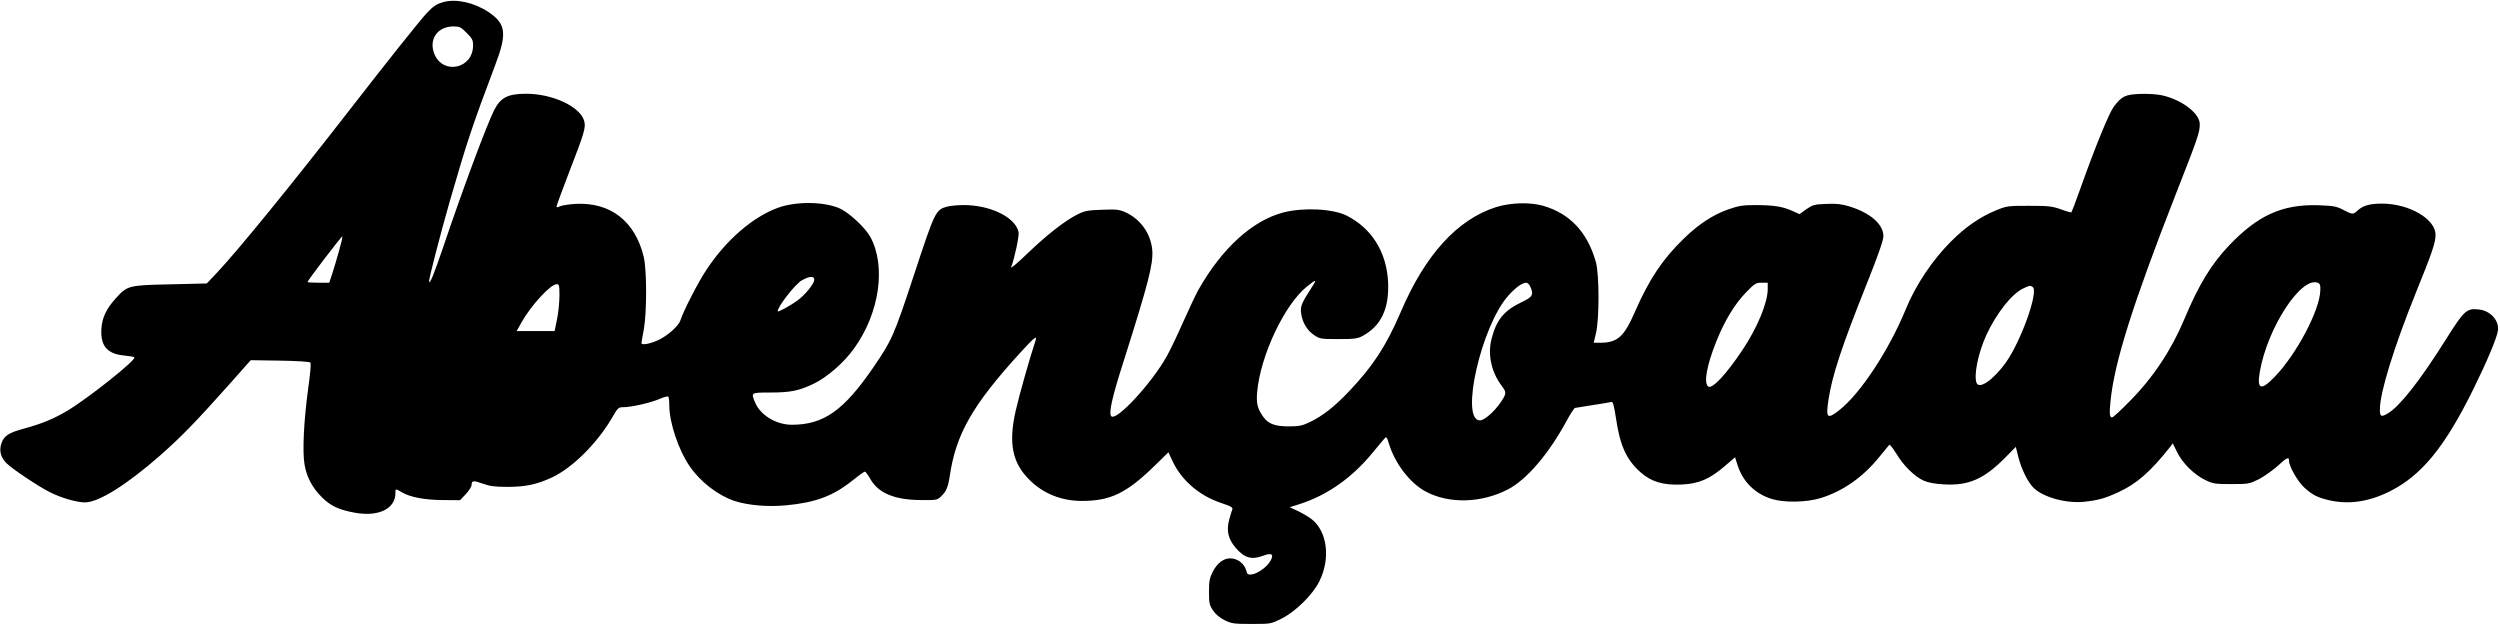 <?xml version="1.0" encoding="UTF-8" standalone="yes"?>
<svg version="1.0" xmlns="http://www.w3.org/2000/svg" width="1280pt" height="321pt" viewBox="0 0 1707 428" preserveAspectRatio="xMidYMid meet">
  <g transform="translate(0,428) scale(0.1,-0.1)" fill="#000000" stroke="none">
    <path d="M3027 4266 c-47 -13 -69 -28 -114 -76 -41 -43 -280 -343 -518 -650
-403 -519 -763 -961 -912 -1120 l-71 -75 -248 -6 c-287 -6 -294 -8 -373 -95
-66 -73 -95 -134 -99 -214 -5 -113 41 -166 155 -177 32 -3 63 -8 70 -12 22
-12 -313 -279 -457 -365 -96 -57 -178 -90 -293 -121 -106 -29 -137 -48 -156
-98 -19 -50 -7 -99 32 -138 38 -39 219 -160 297 -199 77 -39 184 -70 240 -70
93 0 285 120 514 321 142 125 244 230 460 472 l158 178 199 -3 c115 -2 202 -7
208 -13 6 -6 0 -72 -15 -180 -29 -210 -40 -427 -25 -514 14 -86 52 -159 118
-225 61 -61 117 -87 229 -107 161 -28 274 28 274 135 0 31 0 31 42 6 60 -35
155 -53 281 -54 l118 -1 40 42 c21 23 39 51 39 62 0 31 13 32 76 9 47 -17 82
-22 169 -22 122 0 200 16 303 64 140 65 309 233 412 409 38 67 43 71 76 71 53
0 183 29 244 55 30 13 58 21 62 18 5 -2 8 -30 8 -61 0 -117 63 -305 139 -415
73 -107 193 -199 306 -237 91 -30 227 -42 353 -30 201 19 321 64 452 169 41
33 80 61 85 61 6 0 22 -22 37 -49 54 -97 165 -144 345 -145 110 -1 112 -1 142
28 32 31 45 63 56 136 42 287 156 486 484 845 96 105 115 119 101 78 -40 -121
-113 -379 -135 -478 -50 -222 -23 -355 94 -471 94 -94 219 -144 357 -144 197
0 305 52 501 243 l91 89 31 -66 c62 -129 183 -232 332 -281 66 -22 79 -30 73
-44 -4 -9 -14 -42 -22 -73 -19 -73 -5 -129 45 -188 61 -71 110 -84 191 -53 57
21 73 8 45 -39 -23 -40 -88 -86 -127 -90 -25 -3 -30 1 -37 28 -12 42 -50 75
-96 81 -52 7 -100 -27 -133 -92 -21 -42 -25 -64 -25 -136 0 -76 3 -90 27 -126
17 -26 45 -50 79 -67 49 -24 63 -26 185 -26 131 0 131 0 204 36 96 48 215 165
259 256 78 157 53 342 -55 425 -20 15 -61 39 -92 54 l-56 26 70 22 c188 61
356 179 497 351 38 47 76 91 83 99 10 11 15 5 27 -36 41 -137 145 -273 254
-330 158 -84 377 -78 558 15 128 66 278 241 400 465 26 49 53 90 59 92 6 1 62
10 125 20 62 9 119 19 125 21 9 3 18 -32 30 -112 27 -185 71 -282 166 -367 73
-66 157 -91 283 -85 115 5 191 37 294 126 l70 60 17 -53 c36 -114 120 -197
235 -232 84 -26 236 -23 331 6 151 46 289 142 400 279 35 42 67 81 70 85 4 4
25 -23 48 -60 48 -81 125 -157 188 -185 30 -13 77 -22 137 -25 168 -10 273 36
417 181 l74 75 17 -68 c21 -84 67 -177 106 -213 67 -64 221 -106 342 -94 96
10 146 24 236 66 125 57 219 140 353 309 l18 24 29 -59 c37 -76 114 -152 190
-190 56 -27 67 -29 180 -29 116 0 123 1 186 32 36 18 95 60 131 92 64 59 78
65 78 32 0 -35 59 -138 102 -178 57 -52 90 -69 170 -88 133 -31 270 -12 413
59 219 109 378 303 574 701 95 193 159 346 167 398 10 67 -50 135 -128 144
-86 10 -102 -5 -229 -207 -172 -274 -310 -450 -391 -500 -49 -30 -58 -26 -58
25 0 115 96 425 245 795 113 278 135 344 135 397 0 108 -180 213 -366 213 -82
0 -129 -13 -165 -46 -32 -30 -36 -30 -100 4 -47 24 -66 27 -171 31 -244 7
-411 -68 -608 -275 -121 -127 -207 -268 -304 -500 -90 -215 -215 -403 -377
-566 -59 -60 -111 -108 -117 -108 -18 0 -20 24 -11 115 27 262 150 654 444
1406 155 395 165 425 165 482 0 74 -123 167 -260 197 -31 7 -97 11 -147 9
-103 -4 -124 -15 -180 -87 -32 -43 -128 -277 -228 -559 -31 -87 -59 -160 -61
-162 -2 -3 -35 6 -72 20 -60 21 -83 24 -217 24 -145 0 -153 -1 -226 -31 -108
-44 -210 -114 -309 -214 -126 -126 -240 -297 -306 -458 -117 -286 -315 -585
-460 -696 -78 -60 -88 -50 -69 75 25 165 89 360 260 788 79 198 115 301 115
328 0 82 -89 160 -233 204 -52 16 -87 20 -156 17 -82 -3 -93 -6 -137 -36 l-47
-34 -46 21 c-69 31 -125 40 -246 41 -96 0 -121 -4 -193 -29 -104 -36 -204
-101 -305 -200 -144 -139 -236 -277 -332 -496 -76 -176 -121 -215 -241 -215
l-42 0 16 68 c23 102 22 397 -1 482 -57 204 -177 332 -360 385 -89 26 -224 22
-322 -9 -264 -84 -484 -325 -651 -717 -100 -232 -189 -369 -353 -541 -98 -104
-183 -170 -268 -210 -52 -25 -74 -29 -142 -29 -94 0 -139 16 -173 62 -42 58
-51 93 -44 173 22 248 187 597 339 719 67 54 72 53 31 -9 -67 -104 -76 -125
-70 -172 8 -62 41 -118 88 -149 40 -27 47 -28 167 -28 111 0 131 3 166 22 126
69 181 186 173 367 -10 205 -112 368 -283 454 -94 47 -293 57 -430 22 -212
-54 -422 -245 -583 -530 -17 -31 -64 -130 -104 -220 -40 -91 -90 -195 -111
-232 -104 -186 -344 -445 -379 -410 -19 19 4 125 83 372 171 539 203 664 197
760 -9 114 -80 215 -186 262 -38 17 -61 20 -156 16 -97 -3 -118 -7 -167 -31
-84 -41 -207 -137 -342 -266 -66 -64 -117 -107 -113 -96 23 60 56 214 51 239
-19 101 -190 186 -375 186 -41 0 -93 -5 -114 -11 -77 -21 -82 -31 -224 -462
-139 -422 -152 -450 -280 -637 -201 -293 -338 -390 -555 -390 -107 0 -215 65
-251 152 -29 68 -29 68 99 68 142 0 198 11 301 60 93 45 209 146 278 244 172
241 217 559 109 758 -35 64 -143 164 -207 194 -108 49 -303 51 -428 4 -171
-64 -350 -219 -483 -420 -57 -84 -159 -284 -179 -347 -12 -38 -85 -103 -149
-134 -58 -27 -117 -38 -117 -21 0 4 7 45 16 92 21 119 21 402 0 494 -58 245
-227 377 -467 364 -47 -3 -95 -11 -107 -17 -15 -8 -22 -8 -22 -1 0 6 38 109
84 229 108 279 117 311 105 355 -27 98 -215 186 -397 186 -124 0 -174 -26
-218 -112 -50 -100 -212 -533 -344 -924 -66 -196 -99 -276 -100 -243 0 23 74
309 140 541 116 401 153 515 311 933 83 218 74 283 -47 364 -97 64 -220 91
-307 67z m159 -210 c39 -38 44 -49 44 -87 0 -155 -200 -202 -262 -62 -44 100
16 192 126 193 44 0 53 -4 92 -44z m-871 -1488 c-14 -51 -35 -121 -46 -155
l-21 -63 -74 0 c-41 0 -74 2 -74 5 0 10 233 315 237 311 3 -2 -7 -46 -22 -98z
m3245 -197 c0 -27 -62 -104 -117 -144 -52 -37 -133 -81 -133 -72 0 32 117 182
163 210 51 30 87 33 87 6z m10283 -75 c-4 -135 -163 -435 -311 -588 -94 -98
-123 -88 -102 34 52 299 280 650 395 608 16 -6 20 -16 18 -54z m-5395 29 c26
-57 18 -72 -61 -109 -117 -56 -169 -119 -202 -247 -29 -108 -2 -230 70 -325
32 -42 31 -51 -5 -106 -44 -66 -114 -128 -145 -128 -138 0 10 648 194 852 48
54 95 88 122 88 9 0 21 -11 27 -25z m1622 -19 c0 -92 -72 -266 -173 -416 -112
-168 -208 -270 -234 -248 -31 25 -9 146 58 312 55 137 123 249 199 328 61 63
69 68 108 68 l42 0 0 -44z m-8250 -43 c0 -43 -7 -115 -16 -160 l-17 -83 -129
0 -130 0 32 58 c66 117 199 262 241 262 17 0 19 -8 19 -77z m10059 58 c43 -27
-78 -368 -183 -516 -84 -117 -182 -186 -200 -139 -20 53 11 205 67 327 69 149
175 283 252 318 46 22 46 21 64 10z"/>
  </g>
</svg>